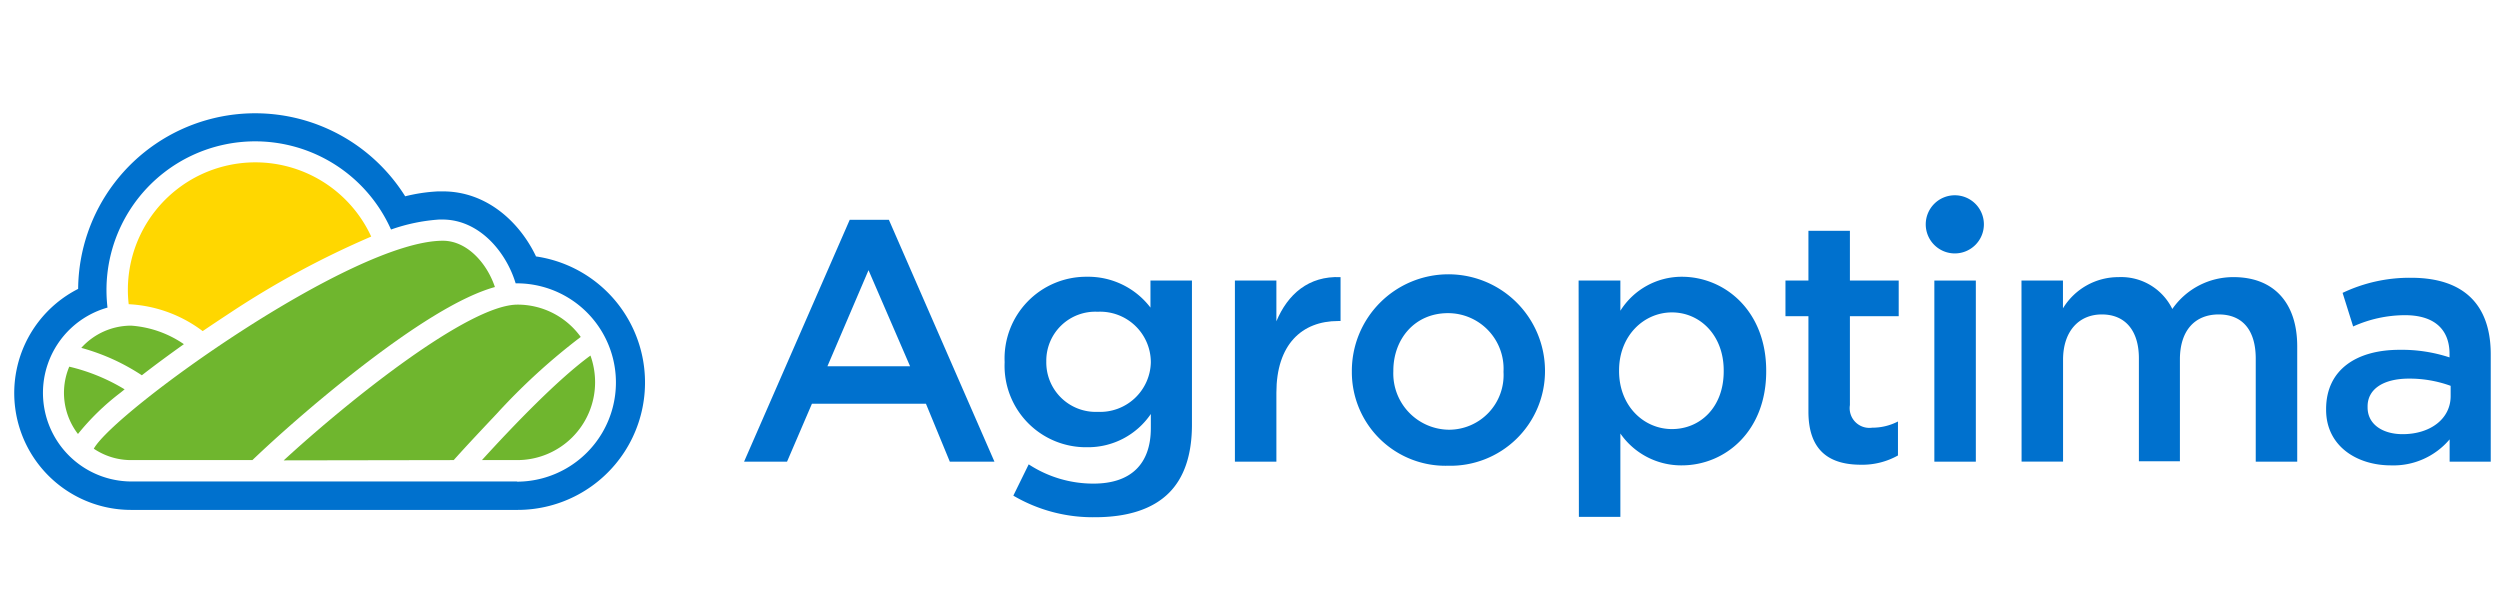 <svg id="Capa_1" data-name="Capa 1" xmlns="http://www.w3.org/2000/svg" viewBox="0 0 270 66"><defs><style>.cls-1{fill:#0071ce;}.cls-2{fill:gold;}.cls-3{fill:#6fb62e;}</style></defs><path class="cls-1" d="M91.77,23.74H96L107.4,49.86h-4.82L100,43.6H87.69L85,49.86H80.36Zm6.52,15.82L93.8,29.18,89.36,39.56Z"/><path class="cls-1" d="M109.44,53.53l1.66-3.38a12.73,12.73,0,0,0,7,2.08c4,0,6.19-2.08,6.19-6V44.71a8.2,8.2,0,0,1-6.9,3.59,8.79,8.79,0,0,1-8.89-9.15v-.08a8.82,8.82,0,0,1,8.89-9.18,8.46,8.46,0,0,1,6.86,3.33V30.3h4.48V45.86c0,3.29-.85,5.74-2.48,7.37-1.78,1.78-4.52,2.63-8,2.63A16.93,16.93,0,0,1,109.44,53.53Zm14.85-14.38v-.08a5.47,5.47,0,0,0-5.74-5.4A5.29,5.29,0,0,0,113,39v.07a5.34,5.34,0,0,0,5.56,5.41A5.48,5.48,0,0,0,124.29,39.15Z"/><path class="cls-1" d="M133.37,30.3h4.48v4.4c1.22-2.92,3.48-4.92,6.93-4.77v4.74h-.26c-3.93,0-6.67,2.55-6.67,7.74v7.45h-4.48Z"/><path class="cls-1" d="M146,40.19v-.08A10.43,10.43,0,0,1,166.86,40v.07A10.22,10.22,0,0,1,156.38,50.3,10.11,10.11,0,0,1,146,40.19Zm16.38,0v-.08a6,6,0,0,0-6-6.29c-3.6,0-5.9,2.81-5.9,6.22v.07a6.07,6.07,0,0,0,6,6.3A5.9,5.9,0,0,0,162.38,40.19Z"/><path class="cls-1" d="M170.49,30.3H175v3.26a7.83,7.83,0,0,1,6.63-3.67c4.64,0,9.12,3.67,9.12,10.15v.07c0,6.49-4.45,10.15-9.12,10.15A8,8,0,0,1,175,46.82v9h-4.48Zm15.67,9.81V40c0-3.78-2.55-6.26-5.59-6.26s-5.71,2.52-5.71,6.26v.07c0,3.78,2.67,6.27,5.71,6.27S186.16,44,186.16,40.11Z"/><path class="cls-1" d="M195.31,44.45V34.15h-2.48V30.3h2.48V24.93h4.48V30.3h5.27v3.85h-5.27v9.6a2.13,2.13,0,0,0,2.41,2.44,6,6,0,0,0,2.78-.67v3.67a7.84,7.84,0,0,1-4,1C197.65,50.19,195.31,48.75,195.31,44.45Z"/><path class="cls-1" d="M208.91,30.3h4.48V49.86h-4.48Z"/><path class="cls-1" d="M218.32,30.3h4.48v3a7,7,0,0,1,6-3.37,6.15,6.15,0,0,1,5.81,3.44,8,8,0,0,1,6.63-3.44c4.26,0,6.86,2.7,6.86,7.48V49.86h-4.48V38.74c0-3.11-1.45-4.78-4-4.78s-4.19,1.71-4.19,4.86v11H231V38.7c0-3-1.48-4.74-4-4.74s-4.19,1.86-4.19,4.89v11h-4.48Z"/><path class="cls-1" d="M264.56,49.86V47.45a7.94,7.94,0,0,1-6.34,2.81c-3.71,0-7-2.11-7-6v-.07c0-4.33,3.37-6.41,7.92-6.41a16.51,16.51,0,0,1,5.41.82v-.37c0-2.71-1.7-4.19-4.81-4.19a13.65,13.65,0,0,0-5.6,1.22L253,31.63A16.81,16.81,0,0,1,260.4,30c5.78,0,8.6,3,8.6,8.26v11.6Zm.11-8.19a13,13,0,0,0-4.49-.78c-2.81,0-4.48,1.15-4.48,3V44c0,1.86,1.67,2.89,3.78,2.89,3,0,5.19-1.66,5.19-4.11Z"/><path class="cls-1" d="M214.26,24.22a3.14,3.14,0,1,1-3.13-3.13A3.14,3.14,0,0,1,214.26,24.22Z"/><path class="cls-1" d="M57.88,27.67c-1.78-3.72-5.34-7-10.05-7h-.52a18.18,18.18,0,0,0-3.55.53,19.12,19.12,0,0,0-35.32,10,12.62,12.62,0,0,0,5.73,23.87H55.86a13.76,13.76,0,0,0,2-27.38ZM55.86,52H14.18a9.57,9.57,0,0,1-2.57-18.78,16.51,16.51,0,0,1-.11-1.88,16.06,16.06,0,0,1,30.73-6.55,19.56,19.56,0,0,1,5.2-1.08l.35,0h0c3.86,0,6.7,3.29,7.8,6.55l.11.34h.12a10.71,10.71,0,0,1,0,21.42Z"/><path class="cls-2" d="M14.17,32.87a14.43,14.43,0,0,1,7.72,2.89c1-.68,2-1.34,3-2a96.57,96.57,0,0,1,15.2-8.21,13.77,13.77,0,0,0-26.28,5.76,13,13,0,0,0,.09,1.54Z"/><path class="cls-3" d="M47.83,26C38,26,12.37,44.43,10.13,48.46a7.19,7.19,0,0,0,4,1.23H27.26C30,47.07,34,43.55,38.1,40.33,44.7,35.15,49.85,32,53.45,31,52.6,28.44,50.45,26,47.83,26Z"/><path class="cls-3" d="M55.85,49.69h0a8.41,8.41,0,0,0,8.42-8.41,8.59,8.59,0,0,0-.5-2.88c-3.47,2.53-8.14,7.36-11.72,11.29Z"/><path class="cls-3" d="M49,49.69c1.35-1.51,3-3.26,4.64-5a67.88,67.88,0,0,1,9.08-8.3,8.4,8.4,0,0,0-6.83-3.49c-5.26,0-18.12,10.27-25.25,16.82Z"/><path class="cls-3" d="M12.47,38.93a23.69,23.69,0,0,1,2.85,1.6c1.4-1.09,2.94-2.22,4.54-3.36a11.47,11.47,0,0,0-5.69-2,7.25,7.25,0,0,0-5.39,2.4A23.09,23.09,0,0,1,12.47,38.93Z"/><path class="cls-3" d="M13,42.42l.46-.37A20.6,20.6,0,0,0,7.48,39.6a7.29,7.29,0,0,0,.94,7.27A26.43,26.43,0,0,1,13,42.42Z"/></svg>